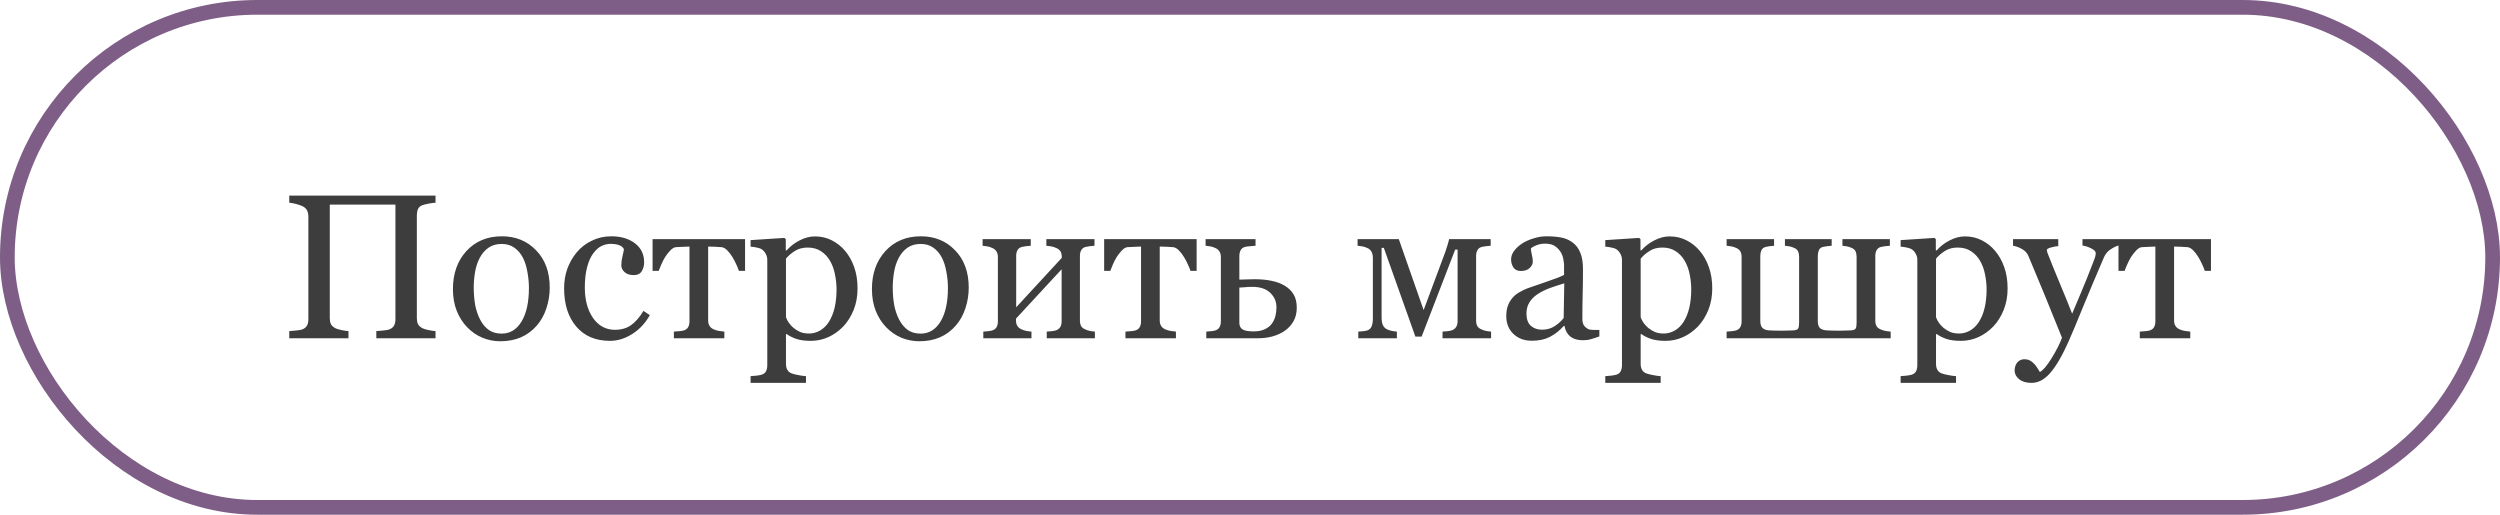 <?xml version="1.0" encoding="UTF-8"?> <svg xmlns="http://www.w3.org/2000/svg" width="170" height="35" viewBox="0 0 170 35" fill="none"><path d="M29.616 23H25.59V22.515C25.699 22.506 25.856 22.492 26.061 22.474C26.271 22.455 26.415 22.428 26.492 22.392C26.629 22.337 26.729 22.255 26.793 22.145C26.857 22.032 26.889 21.886 26.889 21.708V13.915H22.425V21.633C22.425 21.792 22.45 21.927 22.5 22.036C22.555 22.145 22.66 22.241 22.814 22.323C22.892 22.364 23.029 22.405 23.225 22.446C23.425 22.487 23.582 22.51 23.696 22.515V23H19.67V22.515C19.779 22.506 19.936 22.492 20.142 22.474C20.351 22.455 20.495 22.428 20.572 22.392C20.709 22.337 20.809 22.255 20.873 22.145C20.937 22.032 20.969 21.886 20.969 21.708V14.708C20.969 14.562 20.939 14.43 20.88 14.312C20.821 14.188 20.718 14.093 20.572 14.024C20.449 13.965 20.299 13.913 20.121 13.867C19.948 13.822 19.797 13.794 19.67 13.785V13.3H29.616V13.785C29.489 13.79 29.331 13.81 29.145 13.847C28.962 13.883 28.826 13.917 28.734 13.949C28.579 14.004 28.475 14.095 28.42 14.223C28.37 14.35 28.345 14.489 28.345 14.64V21.633C28.345 21.792 28.37 21.927 28.42 22.036C28.475 22.145 28.579 22.241 28.734 22.323C28.812 22.364 28.949 22.405 29.145 22.446C29.345 22.487 29.502 22.51 29.616 22.515V23ZM37.382 19.561C37.382 20.035 37.307 20.503 37.156 20.963C37.006 21.419 36.792 21.806 36.514 22.125C36.199 22.49 35.835 22.761 35.42 22.939C35.005 23.116 34.54 23.205 34.025 23.205C33.597 23.205 33.189 23.125 32.802 22.966C32.414 22.802 32.07 22.565 31.77 22.255C31.473 21.95 31.236 21.578 31.059 21.141C30.885 20.699 30.799 20.204 30.799 19.657C30.799 18.605 31.104 17.743 31.715 17.073C32.33 16.403 33.134 16.068 34.128 16.068C35.071 16.068 35.848 16.387 36.459 17.025C37.074 17.659 37.382 18.504 37.382 19.561ZM35.967 19.575C35.967 19.233 35.933 18.873 35.864 18.495C35.796 18.112 35.693 17.789 35.557 17.524C35.411 17.242 35.219 17.016 34.982 16.848C34.745 16.674 34.456 16.588 34.114 16.588C33.763 16.588 33.463 16.674 33.212 16.848C32.966 17.021 32.765 17.258 32.61 17.559C32.465 17.837 32.362 18.153 32.303 18.509C32.243 18.864 32.214 19.208 32.214 19.541C32.214 19.979 32.248 20.384 32.316 20.758C32.389 21.127 32.503 21.457 32.658 21.749C32.813 22.041 33.007 22.271 33.239 22.439C33.476 22.604 33.768 22.686 34.114 22.686C34.684 22.686 35.135 22.41 35.468 21.858C35.8 21.307 35.967 20.546 35.967 19.575ZM41.477 23.178C40.501 23.178 39.738 22.854 39.187 22.207C38.635 21.56 38.359 20.692 38.359 19.602C38.359 19.129 38.432 18.686 38.578 18.276C38.728 17.862 38.945 17.486 39.227 17.148C39.496 16.825 39.834 16.565 40.239 16.369C40.645 16.169 41.087 16.068 41.565 16.068C42.226 16.068 42.764 16.228 43.179 16.547C43.593 16.861 43.801 17.292 43.801 17.839C43.801 18.067 43.746 18.27 43.637 18.447C43.527 18.62 43.347 18.707 43.097 18.707C42.828 18.707 42.618 18.639 42.468 18.502C42.322 18.365 42.249 18.213 42.249 18.044C42.249 17.839 42.276 17.629 42.331 17.415C42.386 17.196 42.418 17.037 42.427 16.936C42.345 16.795 42.222 16.702 42.058 16.656C41.898 16.606 41.725 16.581 41.538 16.581C41.319 16.581 41.11 16.629 40.909 16.725C40.713 16.816 40.522 16.987 40.335 17.237C40.166 17.465 40.03 17.773 39.925 18.16C39.82 18.547 39.768 19.01 39.768 19.548C39.768 20.395 39.954 21.088 40.328 21.626C40.706 22.159 41.201 22.426 41.812 22.426C42.254 22.426 42.623 22.319 42.919 22.105C43.22 21.89 43.498 21.569 43.753 21.141L44.19 21.428C43.89 21.965 43.493 22.392 43.001 22.706C42.509 23.02 42.001 23.178 41.477 23.178ZM50.664 18.42H50.247C50.206 18.292 50.145 18.142 50.062 17.969C49.985 17.796 49.898 17.631 49.803 17.477C49.703 17.308 49.589 17.16 49.461 17.032C49.338 16.9 49.208 16.825 49.071 16.807C48.93 16.793 48.773 16.784 48.6 16.779C48.426 16.77 48.278 16.766 48.155 16.766V21.783C48.155 21.938 48.187 22.066 48.251 22.166C48.315 22.266 48.41 22.344 48.538 22.398C48.638 22.444 48.752 22.478 48.88 22.501C49.008 22.524 49.133 22.54 49.256 22.549V23H45.824V22.549C45.929 22.54 46.047 22.531 46.18 22.521C46.316 22.512 46.426 22.494 46.508 22.467C46.635 22.426 46.729 22.355 46.788 22.255C46.852 22.15 46.884 22.016 46.884 21.852V16.766C46.738 16.77 46.574 16.777 46.392 16.786C46.209 16.791 46.066 16.797 45.961 16.807C45.842 16.816 45.715 16.891 45.578 17.032C45.446 17.174 45.33 17.322 45.23 17.477C45.134 17.631 45.045 17.805 44.963 17.996C44.881 18.183 44.824 18.324 44.792 18.42H44.375V16.26H50.664V18.42ZM57.466 17.06C57.735 17.379 57.942 17.75 58.088 18.174C58.238 18.593 58.313 19.074 58.313 19.616C58.313 20.149 58.225 20.637 58.047 21.079C57.869 21.517 57.634 21.89 57.343 22.2C57.037 22.515 56.698 22.756 56.324 22.925C55.95 23.093 55.554 23.178 55.135 23.178C54.729 23.178 54.397 23.132 54.137 23.041C53.877 22.95 53.665 22.843 53.501 22.72H53.446V24.743C53.446 24.907 53.478 25.044 53.542 25.153C53.606 25.263 53.704 25.342 53.836 25.393C53.945 25.434 54.1 25.472 54.301 25.509C54.506 25.55 54.675 25.573 54.807 25.577V26.035H51.04V25.577C51.181 25.568 51.318 25.557 51.45 25.543C51.582 25.529 51.701 25.506 51.806 25.475C51.942 25.429 52.038 25.349 52.093 25.235C52.148 25.121 52.175 24.987 52.175 24.832V17.661C52.175 17.524 52.141 17.392 52.072 17.265C52.004 17.137 51.915 17.035 51.806 16.957C51.724 16.902 51.61 16.861 51.464 16.834C51.318 16.802 51.177 16.782 51.04 16.773V16.328L53.337 16.178L53.433 16.26V17.019L53.487 17.032C53.724 16.759 54.018 16.531 54.369 16.349C54.72 16.166 55.069 16.075 55.415 16.075C55.834 16.075 56.217 16.164 56.563 16.342C56.914 16.52 57.215 16.759 57.466 17.06ZM56.352 21.906C56.534 21.624 56.668 21.296 56.755 20.922C56.842 20.548 56.885 20.131 56.885 19.671C56.885 19.334 56.848 18.99 56.775 18.639C56.703 18.288 56.589 17.982 56.434 17.723C56.279 17.458 56.076 17.244 55.825 17.08C55.575 16.916 55.274 16.834 54.923 16.834C54.586 16.834 54.298 16.909 54.062 17.06C53.825 17.205 53.62 17.381 53.446 17.586V21.571C53.487 21.694 53.553 21.822 53.645 21.954C53.74 22.086 53.845 22.2 53.959 22.296C54.1 22.41 54.253 22.503 54.417 22.576C54.581 22.645 54.782 22.679 55.019 22.679C55.274 22.679 55.52 22.613 55.757 22.48C55.994 22.344 56.192 22.152 56.352 21.906ZM65.874 19.561C65.874 20.035 65.799 20.503 65.648 20.963C65.498 21.419 65.284 21.806 65.006 22.125C64.691 22.49 64.327 22.761 63.912 22.939C63.497 23.116 63.033 23.205 62.518 23.205C62.089 23.205 61.681 23.125 61.294 22.966C60.907 22.802 60.562 22.565 60.262 22.255C59.965 21.95 59.728 21.578 59.551 21.141C59.378 20.699 59.291 20.204 59.291 19.657C59.291 18.605 59.596 17.743 60.207 17.073C60.822 16.403 61.627 16.068 62.62 16.068C63.563 16.068 64.341 16.387 64.951 17.025C65.566 17.659 65.874 18.504 65.874 19.561ZM64.459 19.575C64.459 19.233 64.425 18.873 64.356 18.495C64.288 18.112 64.186 17.789 64.049 17.524C63.903 17.242 63.712 17.016 63.475 16.848C63.238 16.674 62.948 16.588 62.606 16.588C62.255 16.588 61.955 16.674 61.704 16.848C61.458 17.021 61.258 17.258 61.102 17.559C60.957 17.837 60.854 18.153 60.795 18.509C60.736 18.864 60.706 19.208 60.706 19.541C60.706 19.979 60.74 20.384 60.809 20.758C60.882 21.127 60.995 21.457 61.15 21.749C61.305 22.041 61.499 22.271 61.731 22.439C61.968 22.604 62.26 22.686 62.606 22.686C63.176 22.686 63.627 22.41 63.96 21.858C64.293 21.307 64.459 20.546 64.459 19.575ZM74.453 23H71.179V22.549C71.284 22.54 71.391 22.531 71.5 22.521C71.614 22.512 71.712 22.494 71.794 22.467C71.921 22.426 72.019 22.355 72.088 22.255C72.156 22.15 72.19 22.016 72.19 21.852V18.311L69.087 21.667V21.783C69.087 21.938 69.119 22.066 69.183 22.166C69.246 22.266 69.342 22.344 69.47 22.398C69.57 22.444 69.675 22.478 69.784 22.501C69.898 22.524 70.017 22.54 70.14 22.549V23H66.865V22.549C66.97 22.54 67.077 22.531 67.186 22.521C67.3 22.512 67.398 22.494 67.481 22.467C67.608 22.426 67.701 22.355 67.761 22.255C67.825 22.15 67.856 22.016 67.856 21.852V17.477C67.856 17.326 67.825 17.201 67.761 17.101C67.697 16.996 67.601 16.916 67.474 16.861C67.355 16.807 67.239 16.77 67.125 16.752C67.016 16.734 66.913 16.72 66.817 16.711V16.26H70.092V16.711C69.96 16.72 69.843 16.731 69.743 16.745C69.647 16.759 69.559 16.775 69.477 16.793C69.349 16.829 69.253 16.902 69.189 17.012C69.13 17.116 69.101 17.249 69.101 17.408V20.895L72.204 17.531C72.204 17.331 72.172 17.183 72.108 17.087C72.045 16.991 71.949 16.916 71.821 16.861C71.703 16.807 71.584 16.77 71.466 16.752C71.352 16.734 71.247 16.72 71.151 16.711V16.26H74.426V16.711C74.294 16.72 74.177 16.731 74.077 16.745C73.981 16.759 73.893 16.775 73.811 16.793C73.683 16.829 73.587 16.902 73.523 17.012C73.464 17.116 73.435 17.249 73.435 17.408V21.783C73.435 21.943 73.462 22.073 73.517 22.173C73.571 22.269 73.665 22.344 73.797 22.398C73.893 22.444 73.995 22.478 74.105 22.501C74.218 22.524 74.335 22.54 74.453 22.549V23ZM81.371 18.42H80.954C80.913 18.292 80.852 18.142 80.769 17.969C80.692 17.796 80.606 17.631 80.51 17.477C80.409 17.308 80.296 17.16 80.168 17.032C80.045 16.9 79.915 16.825 79.778 16.807C79.637 16.793 79.48 16.784 79.307 16.779C79.133 16.77 78.985 16.766 78.862 16.766V21.783C78.862 21.938 78.894 22.066 78.958 22.166C79.022 22.266 79.118 22.344 79.245 22.398C79.345 22.444 79.459 22.478 79.587 22.501C79.715 22.524 79.84 22.54 79.963 22.549V23H76.531V22.549C76.636 22.54 76.755 22.531 76.887 22.521C77.023 22.512 77.133 22.494 77.215 22.467C77.342 22.426 77.436 22.355 77.495 22.255C77.559 22.15 77.591 22.016 77.591 21.852V16.766C77.445 16.77 77.281 16.777 77.099 16.786C76.916 16.791 76.773 16.797 76.668 16.807C76.549 16.816 76.422 16.891 76.285 17.032C76.153 17.174 76.037 17.322 75.936 17.477C75.841 17.631 75.752 17.805 75.67 17.996C75.588 18.183 75.531 18.324 75.499 18.42H75.082V16.26H81.371V18.42ZM86.799 20.895C86.799 20.512 86.66 20.186 86.382 19.917C86.104 19.644 85.698 19.507 85.165 19.507C84.942 19.507 84.757 19.516 84.611 19.534C84.466 19.548 84.354 19.555 84.276 19.555V21.961C84.276 22.152 84.345 22.296 84.481 22.392C84.623 22.487 84.876 22.535 85.24 22.535C85.55 22.535 85.808 22.485 86.013 22.385C86.222 22.285 86.382 22.157 86.491 22.002C86.61 21.833 86.689 21.658 86.731 21.476C86.776 21.293 86.799 21.1 86.799 20.895ZM88.18 20.929C88.18 21.289 88.102 21.601 87.947 21.865C87.792 22.125 87.592 22.339 87.346 22.508C87.1 22.672 86.826 22.795 86.525 22.877C86.225 22.959 85.91 23 85.582 23H82.027V22.549C82.132 22.54 82.239 22.531 82.349 22.521C82.463 22.512 82.561 22.494 82.643 22.467C82.77 22.426 82.864 22.355 82.923 22.255C82.987 22.15 83.019 22.016 83.019 21.852V17.477C83.019 17.326 82.987 17.201 82.923 17.101C82.859 16.996 82.763 16.916 82.636 16.861C82.517 16.807 82.401 16.77 82.287 16.752C82.178 16.734 82.075 16.72 81.98 16.711V16.26H85.377V16.711C85.24 16.72 85.106 16.731 84.974 16.745C84.846 16.754 84.739 16.77 84.652 16.793C84.511 16.834 84.413 16.912 84.358 17.025C84.304 17.139 84.276 17.267 84.276 17.408V19.015C84.459 19.01 84.614 19.006 84.741 19.001C84.873 18.992 85.062 18.987 85.309 18.987C85.751 18.987 86.138 19.024 86.471 19.097C86.808 19.165 87.1 19.272 87.346 19.418C87.61 19.573 87.815 19.771 87.961 20.013C88.107 20.254 88.18 20.56 88.18 20.929ZM101.394 23H98.092V22.549C98.197 22.54 98.304 22.531 98.413 22.521C98.527 22.512 98.625 22.494 98.707 22.467C98.839 22.426 98.939 22.353 99.008 22.248C99.081 22.139 99.117 22.006 99.117 21.852V16.971H98.953L96.67 22.891H96.246L94.1 16.855H93.949V21.578C93.949 21.811 93.981 21.993 94.045 22.125C94.113 22.257 94.209 22.348 94.332 22.398C94.428 22.444 94.53 22.478 94.64 22.501C94.754 22.524 94.87 22.54 94.988 22.549V23H92.363V22.549C92.468 22.54 92.575 22.531 92.685 22.521C92.799 22.512 92.897 22.494 92.978 22.467C93.115 22.421 93.211 22.332 93.266 22.2C93.325 22.064 93.355 21.879 93.355 21.646V17.545C93.355 17.367 93.323 17.224 93.259 17.114C93.195 17 93.099 16.916 92.972 16.861C92.853 16.807 92.737 16.77 92.623 16.752C92.514 16.734 92.411 16.72 92.315 16.711V16.26H95.118L96.807 21.086L98.297 17.087C98.342 16.955 98.393 16.797 98.447 16.615C98.502 16.433 98.532 16.314 98.536 16.26H101.366V16.711C101.234 16.72 101.118 16.731 101.018 16.745C100.922 16.759 100.833 16.775 100.751 16.793C100.623 16.829 100.528 16.902 100.464 17.012C100.405 17.116 100.375 17.249 100.375 17.408V21.783C100.375 21.943 100.402 22.073 100.457 22.173C100.512 22.269 100.605 22.344 100.737 22.398C100.833 22.444 100.936 22.478 101.045 22.501C101.159 22.524 101.275 22.54 101.394 22.549V23ZM108.756 22.877C108.542 22.954 108.353 23.016 108.188 23.061C108.029 23.112 107.847 23.137 107.642 23.137C107.286 23.137 107.001 23.055 106.787 22.891C106.577 22.722 106.443 22.478 106.384 22.159H106.343C106.047 22.487 105.728 22.738 105.386 22.911C105.049 23.084 104.641 23.171 104.162 23.171C103.656 23.171 103.239 23.016 102.911 22.706C102.588 22.396 102.426 21.991 102.426 21.489C102.426 21.23 102.462 20.997 102.535 20.792C102.608 20.587 102.717 20.402 102.863 20.238C102.977 20.102 103.128 19.981 103.314 19.876C103.501 19.767 103.677 19.68 103.841 19.616C104.046 19.539 104.461 19.395 105.085 19.186C105.714 18.976 106.138 18.812 106.356 18.693V18.017C106.356 17.957 106.343 17.843 106.315 17.675C106.293 17.506 106.24 17.347 106.158 17.196C106.067 17.028 105.937 16.882 105.769 16.759C105.604 16.631 105.37 16.567 105.064 16.567C104.855 16.567 104.659 16.604 104.477 16.677C104.299 16.745 104.174 16.818 104.101 16.895C104.101 16.987 104.121 17.121 104.162 17.299C104.208 17.477 104.23 17.641 104.23 17.791C104.23 17.951 104.158 18.096 104.012 18.229C103.87 18.361 103.672 18.427 103.417 18.427C103.189 18.427 103.021 18.347 102.911 18.188C102.806 18.023 102.754 17.841 102.754 17.641C102.754 17.431 102.827 17.23 102.973 17.039C103.123 16.848 103.317 16.677 103.554 16.526C103.759 16.399 104.007 16.292 104.299 16.205C104.59 16.114 104.875 16.068 105.153 16.068C105.536 16.068 105.869 16.096 106.151 16.15C106.438 16.201 106.698 16.312 106.931 16.485C107.163 16.654 107.339 16.884 107.457 17.176C107.58 17.463 107.642 17.834 107.642 18.29C107.642 18.942 107.635 19.52 107.621 20.026C107.607 20.528 107.601 21.077 107.601 21.674C107.601 21.852 107.63 21.993 107.689 22.098C107.753 22.203 107.849 22.291 107.977 22.364C108.045 22.405 108.152 22.428 108.298 22.433C108.448 22.437 108.601 22.439 108.756 22.439V22.877ZM106.37 19.268C105.983 19.381 105.643 19.493 105.352 19.602C105.06 19.712 104.789 19.849 104.538 20.013C104.31 20.168 104.13 20.352 103.998 20.566C103.866 20.776 103.8 21.027 103.8 21.318C103.8 21.697 103.898 21.975 104.094 22.152C104.294 22.33 104.547 22.419 104.853 22.419C105.176 22.419 105.461 22.341 105.707 22.186C105.953 22.027 106.16 21.84 106.329 21.626L106.37 19.268ZM115.585 17.06C115.854 17.379 116.061 17.75 116.207 18.174C116.357 18.593 116.433 19.074 116.433 19.616C116.433 20.149 116.344 20.637 116.166 21.079C115.988 21.517 115.754 21.89 115.462 22.2C115.157 22.515 114.817 22.756 114.443 22.925C114.07 23.093 113.673 23.178 113.254 23.178C112.848 23.178 112.516 23.132 112.256 23.041C111.996 22.95 111.784 22.843 111.62 22.72H111.565V24.743C111.565 24.907 111.597 25.044 111.661 25.153C111.725 25.263 111.823 25.342 111.955 25.393C112.064 25.434 112.219 25.472 112.42 25.509C112.625 25.55 112.794 25.573 112.926 25.577V26.035H109.159V25.577C109.3 25.568 109.437 25.557 109.569 25.543C109.701 25.529 109.82 25.506 109.925 25.475C110.062 25.429 110.157 25.349 110.212 25.235C110.267 25.121 110.294 24.987 110.294 24.832V17.661C110.294 17.524 110.26 17.392 110.191 17.265C110.123 17.137 110.034 17.035 109.925 16.957C109.843 16.902 109.729 16.861 109.583 16.834C109.437 16.802 109.296 16.782 109.159 16.773V16.328L111.456 16.178L111.552 16.26V17.019L111.606 17.032C111.843 16.759 112.137 16.531 112.488 16.349C112.839 16.166 113.188 16.075 113.534 16.075C113.953 16.075 114.336 16.164 114.683 16.342C115.034 16.52 115.334 16.759 115.585 17.06ZM114.471 21.906C114.653 21.624 114.787 21.296 114.874 20.922C114.961 20.548 115.004 20.131 115.004 19.671C115.004 19.334 114.967 18.99 114.895 18.639C114.822 18.288 114.708 17.982 114.553 17.723C114.398 17.458 114.195 17.244 113.944 17.08C113.694 16.916 113.393 16.834 113.042 16.834C112.705 16.834 112.418 16.909 112.181 17.06C111.944 17.205 111.739 17.381 111.565 17.586V21.571C111.606 21.694 111.673 21.822 111.764 21.954C111.859 22.086 111.964 22.2 112.078 22.296C112.219 22.41 112.372 22.503 112.536 22.576C112.7 22.645 112.901 22.679 113.138 22.679C113.393 22.679 113.639 22.613 113.876 22.48C114.113 22.344 114.311 22.152 114.471 21.906ZM128.566 23H117.41V22.549C117.515 22.54 117.627 22.531 117.745 22.521C117.868 22.512 117.971 22.494 118.053 22.467C118.18 22.426 118.274 22.355 118.333 22.255C118.397 22.15 118.429 22.016 118.429 21.852V17.477C118.429 17.326 118.401 17.201 118.347 17.101C118.292 17 118.199 16.921 118.066 16.861C117.948 16.807 117.832 16.77 117.718 16.752C117.608 16.734 117.506 16.72 117.41 16.711V16.26H120.637V16.711C120.505 16.72 120.395 16.731 120.309 16.745C120.222 16.759 120.138 16.775 120.056 16.793C119.914 16.834 119.819 16.914 119.769 17.032C119.723 17.151 119.7 17.276 119.7 17.408V21.811C119.7 22.057 119.757 22.227 119.871 22.323C119.985 22.414 120.142 22.462 120.343 22.467C120.448 22.467 120.559 22.471 120.678 22.48C120.796 22.485 120.942 22.487 121.115 22.487C121.252 22.487 121.377 22.485 121.491 22.48C121.605 22.476 121.749 22.471 121.922 22.467C122.118 22.458 122.236 22.414 122.277 22.337C122.318 22.259 122.339 22.125 122.339 21.934V17.477C122.339 17.326 122.316 17.201 122.271 17.101C122.225 16.996 122.138 16.916 122.011 16.861C121.892 16.807 121.781 16.77 121.676 16.752C121.576 16.734 121.475 16.72 121.375 16.711V16.26H124.554V16.711C124.422 16.72 124.308 16.731 124.212 16.745C124.121 16.759 124.034 16.775 123.952 16.793C123.815 16.829 123.724 16.907 123.679 17.025C123.633 17.144 123.61 17.271 123.61 17.408V21.824C123.61 22.07 123.667 22.239 123.781 22.33C123.9 22.417 124.057 22.462 124.253 22.467C124.353 22.467 124.472 22.471 124.608 22.48C124.75 22.485 124.893 22.487 125.039 22.487C125.135 22.487 125.256 22.485 125.401 22.48C125.552 22.476 125.695 22.471 125.832 22.467C126.028 22.458 126.146 22.414 126.188 22.337C126.229 22.259 126.249 22.125 126.249 21.934V17.477C126.249 17.326 126.226 17.201 126.181 17.101C126.135 16.996 126.049 16.916 125.921 16.861C125.802 16.807 125.691 16.77 125.586 16.752C125.486 16.734 125.385 16.72 125.285 16.711V16.26H128.512V16.711C128.38 16.72 128.263 16.731 128.163 16.745C128.067 16.759 127.979 16.775 127.896 16.793C127.769 16.829 127.673 16.902 127.609 17.012C127.55 17.116 127.521 17.249 127.521 17.408V21.783C127.521 21.943 127.548 22.073 127.603 22.173C127.657 22.269 127.751 22.344 127.883 22.398C127.983 22.444 128.09 22.478 128.204 22.501C128.323 22.524 128.443 22.54 128.566 22.549V23ZM135.669 17.06C135.938 17.379 136.145 17.75 136.291 18.174C136.441 18.593 136.517 19.074 136.517 19.616C136.517 20.149 136.428 20.637 136.25 21.079C136.072 21.517 135.838 21.89 135.546 22.2C135.241 22.515 134.901 22.756 134.527 22.925C134.154 23.093 133.757 23.178 133.338 23.178C132.932 23.178 132.6 23.132 132.34 23.041C132.08 22.95 131.868 22.843 131.704 22.72H131.649V24.743C131.649 24.907 131.681 25.044 131.745 25.153C131.809 25.263 131.907 25.342 132.039 25.393C132.148 25.434 132.303 25.472 132.504 25.509C132.709 25.55 132.878 25.573 133.01 25.577V26.035H129.243V25.577C129.384 25.568 129.521 25.557 129.653 25.543C129.785 25.529 129.904 25.506 130.009 25.475C130.146 25.429 130.241 25.349 130.296 25.235C130.351 25.121 130.378 24.987 130.378 24.832V17.661C130.378 17.524 130.344 17.392 130.275 17.265C130.207 17.137 130.118 17.035 130.009 16.957C129.927 16.902 129.813 16.861 129.667 16.834C129.521 16.802 129.38 16.782 129.243 16.773V16.328L131.54 16.178L131.636 16.26V17.019L131.69 17.032C131.927 16.759 132.221 16.531 132.572 16.349C132.923 16.166 133.272 16.075 133.618 16.075C134.037 16.075 134.42 16.164 134.767 16.342C135.118 16.52 135.418 16.759 135.669 17.06ZM134.555 21.906C134.737 21.624 134.871 21.296 134.958 20.922C135.045 20.548 135.088 20.131 135.088 19.671C135.088 19.334 135.051 18.99 134.979 18.639C134.906 18.288 134.792 17.982 134.637 17.723C134.482 17.458 134.279 17.244 134.028 17.08C133.778 16.916 133.477 16.834 133.126 16.834C132.789 16.834 132.502 16.909 132.265 17.06C132.028 17.205 131.823 17.381 131.649 17.586V21.571C131.69 21.694 131.757 21.822 131.848 21.954C131.943 22.086 132.048 22.2 132.162 22.296C132.303 22.41 132.456 22.503 132.62 22.576C132.784 22.645 132.985 22.679 133.222 22.679C133.477 22.679 133.723 22.613 133.96 22.48C134.197 22.344 134.395 22.152 134.555 21.906ZM136.995 25.201C136.995 24.973 137.057 24.787 137.18 24.641C137.307 24.499 137.465 24.429 137.651 24.429C137.797 24.429 137.923 24.456 138.027 24.511C138.132 24.565 138.226 24.636 138.308 24.723C138.376 24.791 138.449 24.884 138.526 25.003C138.604 25.121 138.665 25.219 138.711 25.297C138.939 25.174 139.21 24.852 139.524 24.333C139.843 23.814 140.074 23.358 140.215 22.966C139.782 21.886 139.39 20.92 139.039 20.067C138.688 19.215 138.321 18.333 137.938 17.422C137.852 17.212 137.706 17.05 137.501 16.936C137.296 16.818 137.091 16.743 136.886 16.711V16.26H139.962V16.738C139.825 16.743 139.661 16.773 139.47 16.827C139.278 16.877 139.183 16.936 139.183 17.005C139.183 17.032 139.192 17.078 139.21 17.142C139.233 17.205 139.258 17.271 139.285 17.34C139.458 17.791 139.723 18.443 140.078 19.295C140.434 20.143 140.709 20.822 140.905 21.332C141.11 20.844 141.322 20.341 141.541 19.821C141.764 19.297 142.013 18.68 142.286 17.969C142.318 17.882 142.364 17.764 142.423 17.613C142.482 17.458 142.512 17.326 142.512 17.217C142.512 17.098 142.407 16.989 142.197 16.889C141.992 16.784 141.796 16.72 141.609 16.697V16.26H144.111V16.684C143.975 16.706 143.795 16.786 143.571 16.923C143.348 17.055 143.182 17.244 143.072 17.49C142.53 18.748 142.047 19.894 141.623 20.929C141.204 21.963 140.885 22.724 140.666 23.212C140.379 23.85 140.121 24.347 139.894 24.702C139.67 25.062 139.451 25.345 139.237 25.55C139.028 25.741 138.836 25.869 138.663 25.933C138.494 26.001 138.319 26.035 138.137 26.035C137.781 26.035 137.501 25.951 137.296 25.782C137.095 25.614 136.995 25.42 136.995 25.201ZM150.346 18.42H149.929C149.888 18.292 149.826 18.142 149.744 17.969C149.667 17.796 149.58 17.631 149.484 17.477C149.384 17.308 149.27 17.16 149.143 17.032C149.02 16.9 148.89 16.825 148.753 16.807C148.612 16.793 148.454 16.784 148.281 16.779C148.108 16.77 147.96 16.766 147.837 16.766V21.783C147.837 21.938 147.869 22.066 147.933 22.166C147.996 22.266 148.092 22.344 148.22 22.398C148.32 22.444 148.434 22.478 148.562 22.501C148.689 22.524 148.814 22.54 148.938 22.549V23H145.506V22.549C145.611 22.54 145.729 22.531 145.861 22.521C145.998 22.512 146.107 22.494 146.189 22.467C146.317 22.426 146.41 22.355 146.47 22.255C146.534 22.15 146.565 22.016 146.565 21.852V16.766C146.42 16.77 146.256 16.777 146.073 16.786C145.891 16.791 145.747 16.797 145.643 16.807C145.524 16.816 145.396 16.891 145.26 17.032C145.128 17.174 145.011 17.322 144.911 17.477C144.815 17.631 144.727 17.805 144.645 17.996C144.562 18.183 144.506 18.324 144.474 18.42H144.057V16.26H150.346V18.42Z" fill="#3D3D3D"></path><rect x="0.5" y="0.5" width="169" height="34" rx="17" stroke="#7E5E86"></rect></svg> 